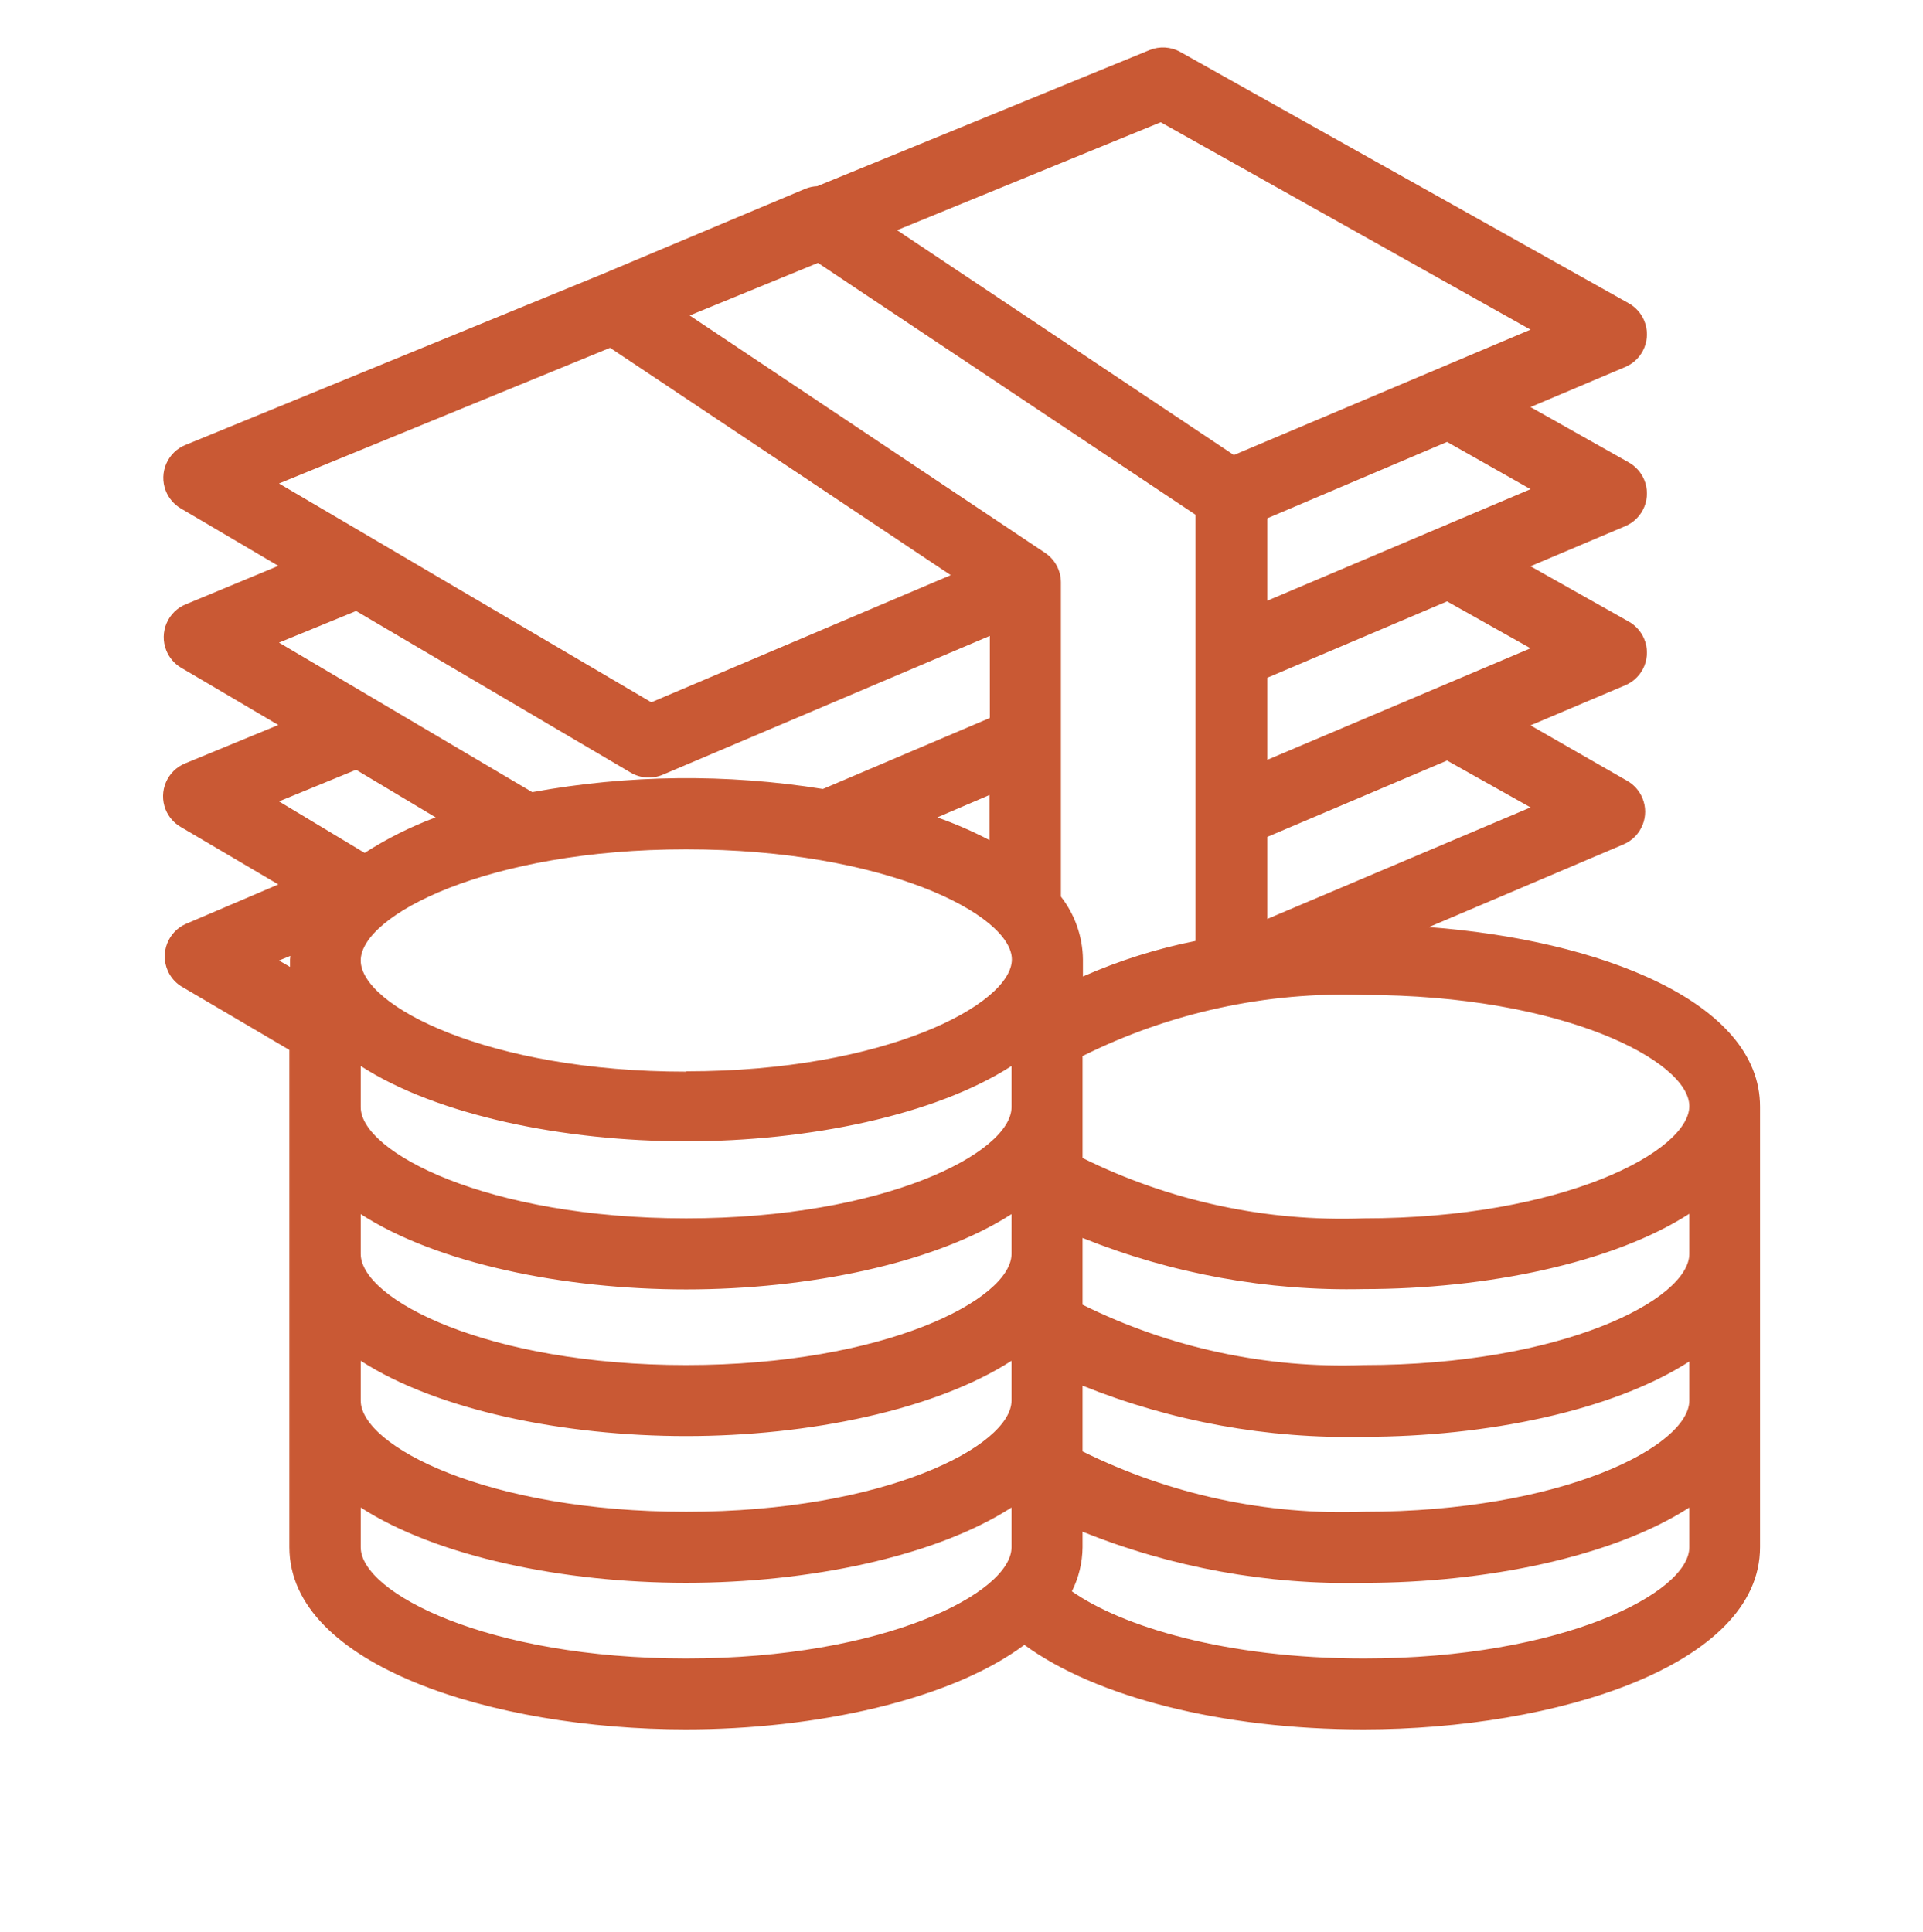 <svg xmlns="http://www.w3.org/2000/svg" xmlns:xlink="http://www.w3.org/1999/xlink" id="Capa_1" x="0px" y="0px" viewBox="0 0 508.36 510.82" style="enable-background:new 0 0 508.36 510.82;" xml:space="preserve"> <style type="text/css"> .st0{fill:#C95934;} </style> <path class="st0" d="M377.74,245.12l51.46-21.88c4.78-2.04,6.99-7.55,4.95-12.32c-0.81-1.9-2.22-3.47-4.01-4.49l-25.54-14.65 l25.07-10.61c4.78-2.03,6.99-7.55,4.95-12.32c-0.81-1.9-2.22-3.47-4.01-4.49l-26.01-14.65l25.07-10.61 c4.78-2.04,6.99-7.56,4.95-12.33c-0.81-1.89-2.22-3.47-4.01-4.49l-26.01-14.65l25.07-10.61c4.78-2.03,6.99-7.55,4.95-12.32 c-0.81-1.9-2.22-3.47-4.01-4.49L312.01,13.73c-2.51-1.4-5.52-1.57-8.17-0.47l-87.8,35.97c-1.06,0.04-2.11,0.27-3.1,0.66 l-53.62,22.54L49.16,117.59c-4.83,1.88-7.23,7.33-5.34,12.16c0.76,1.95,2.15,3.58,3.94,4.65l25.82,15.21l-24.41,10.14 c-4.81,1.93-7.14,7.4-5.21,12.22c0.75,1.87,2.08,3.45,3.8,4.5l25.82,15.21l-24.6,10.14c-4.81,1.94-7.13,7.42-5.19,12.23 c0.78,1.92,2.18,3.53,3.97,4.58l25.82,15.21l-24.41,10.42c-4.75,2.08-6.91,7.62-4.83,12.37c0.72,1.66,1.92,3.07,3.43,4.06 l28.73,16.9v131.47c0,31.27,54,48.18,104.8,48.18c34.28,0,69.87-7.7,89.5-22.35c18.78,13.71,52.03,22.35,89.68,22.35 c50.8,0,104.8-16.9,104.8-48.18V292.64C465.36,264.84,422.82,248.5,377.74,245.12 M335.02,242.96v-21.69l47.52-20.19l22.07,12.39 L335.02,242.96z M335.02,200.89v-21.7l47.52-20.19l22.07,12.4L335.02,200.89z M335.02,158.82v-21.79l47.52-20.19l22.07,12.49 L335.02,158.82z M306.84,32.32l97.76,54.84l-78.42,33.15l-89.03-59.45L306.84,32.32z M161.28,91.96l90.06,60.1l-79.16,33.62 l-98.42-57.85L161.28,91.96z M94.14,161.54l72.59,42.73c2.57,1.52,5.7,1.73,8.45,0.57l86.49-36.72v21.7l-44.14,18.78 c-25.47-4.08-51.45-3.8-76.82,0.84L73.76,169.9L94.14,161.54z M261.58,210.19v11.93c-4.45-2.33-9.07-4.34-13.8-6.01L261.58,210.19z M76.67,253.67v1.97l-2.91-1.69l3.01-1.22L76.67,253.67z M73.76,211.88l20.38-8.36l21.03,12.59c-6.58,2.45-12.87,5.6-18.78,9.39 L73.76,211.88z M267.4,409.09c0,12.02-33.52,29.39-86.02,29.39c-52.49,0-86.02-17.37-86.02-29.39v-10.52 c20.19,13.05,53.72,19.91,86.02,19.91c32.31,0,65.73-6.86,86.02-19.91V409.09z M267.4,370.3c0,12.02-33.52,29.39-86.02,29.39 c-52.49,0-86.02-17.37-86.02-29.39v-10.52c20.19,13.06,53.72,19.91,86.02,19.91c32.31,0,65.73-6.86,86.02-19.91V370.3z M267.4,331.52c0,12.02-33.52,29.39-86.02,29.39c-52.49,0-86.02-17.37-86.02-29.39V321c20.19,13.06,53.72,19.91,86.02,19.91 c32.31,0,65.73-6.86,86.02-19.91V331.52z M267.4,292.73c0,12.02-33.52,29.39-86.02,29.39c-52.49,0-86.02-17.47-86.02-29.39v-10.89 c20.19,13.05,53.72,19.91,86.02,19.91c32.31,0,65.73-6.86,86.02-19.91V292.73z M181.47,283.25l-0.09,0.09 c-52.49,0-86.02-17.47-86.02-29.39c0-11.93,33.53-29.39,86.02-29.39c52.5,0,86.11,17.28,86.11,29.11 C267.49,265.5,233.97,283.25,181.47,283.25 M276.23,146.14l-93.91-62.73l33.91-13.9l99.82,66.58v112.69 c-10.24,2.03-20.22,5.19-29.77,9.39v-4.5c-0.07-6.03-2.12-11.87-5.82-16.62v-83.11C280.44,150.79,278.86,147.87,276.23,146.14 M446.58,409.09c0,12.02-33.53,29.39-86.02,29.39c-36.81,0-64.05-8.55-77.2-17.75c1.82-3.61,2.78-7.59,2.82-11.64v-4.13 c23.62,9.51,48.93,14.11,74.38,13.53c32.3,0,65.73-6.86,86.02-19.91V409.09z M446.58,370.3c0,12.02-33.53,29.39-86.02,29.39 c-25.74,0.96-51.3-4.53-74.38-15.96v-17.37c23.62,9.5,48.93,14.1,74.38,13.52c32.3,0,65.73-6.86,86.02-19.91V370.3z M446.58,331.52 c0,12.02-33.53,29.39-86.02,29.39c-25.74,0.96-51.3-4.52-74.38-15.96v-17.65c23.62,9.5,48.93,14.1,74.38,13.52 c32.3,0,65.73-6.85,86.02-19.91V331.52z M360.56,322.12L360.56,322.12c-25.74,0.96-51.3-4.53-74.38-15.96v-26.95 c23.06-11.5,48.63-17.05,74.38-16.15c52.49,0,86.02,17.46,86.02,29.39C446.58,304.38,413.15,322.12,360.56,322.12"></path> </svg>